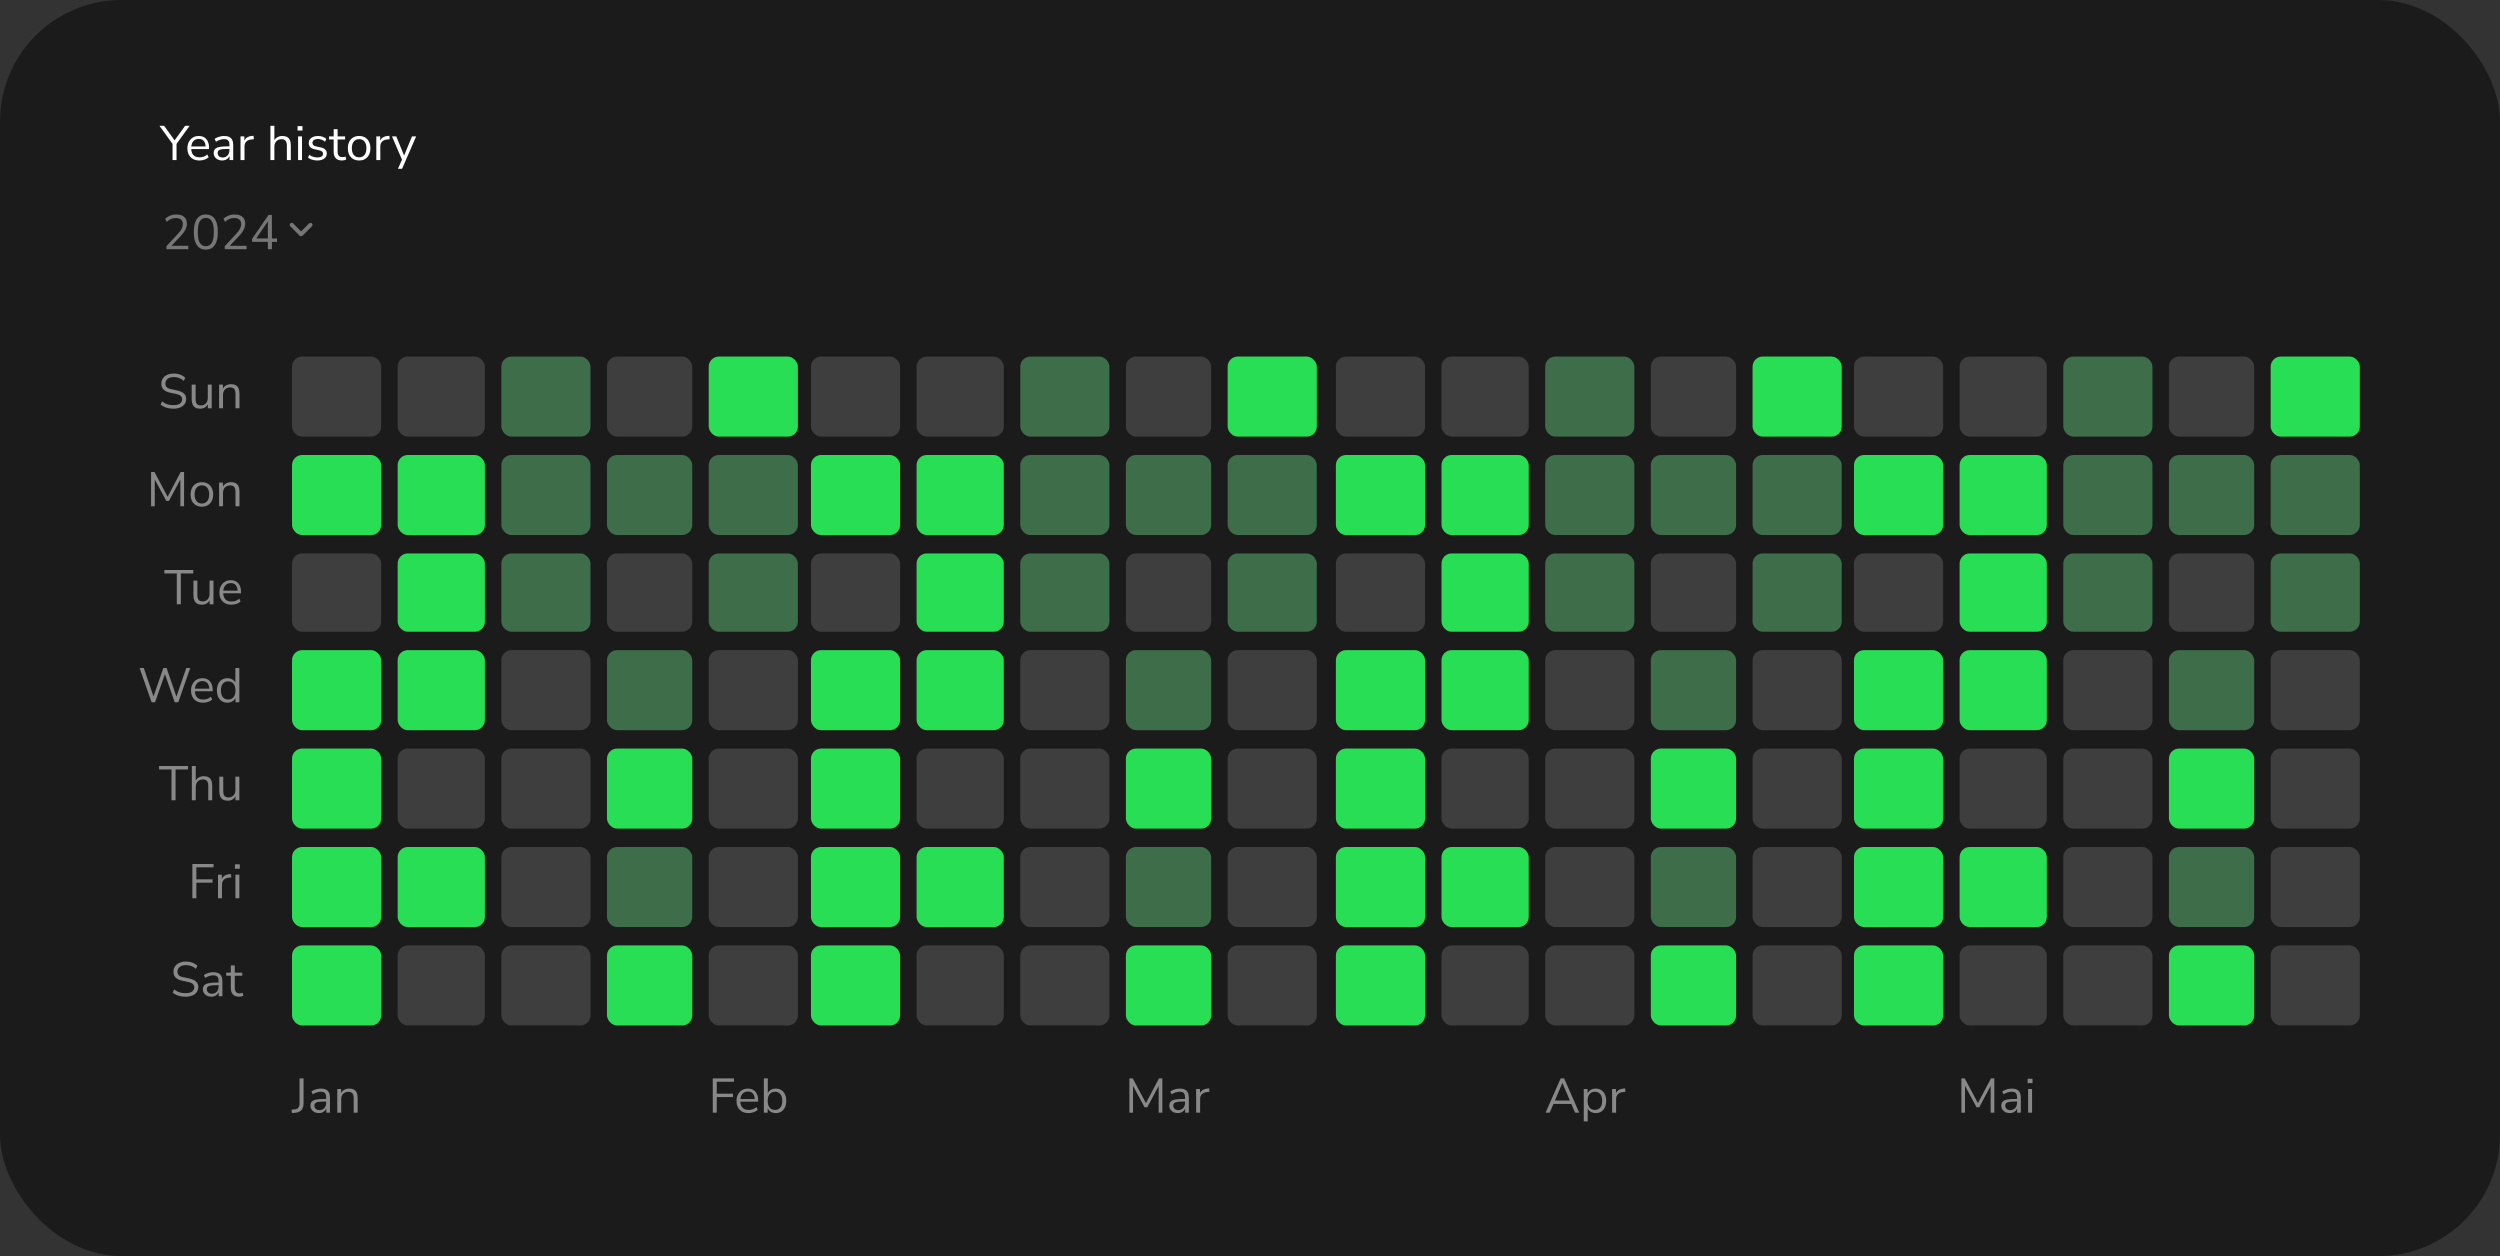 <svg width="1234" height="620" viewBox="0 0 1234 620" fill="none" xmlns="http://www.w3.org/2000/svg">
  <rect x="0" y="0" width="1234" height="620" fill="#333333" stroke="none"/>
  <rect width="1234" height="620" rx="60" fill="#1B1B1B" />
  <g opacity="0.4">
    <path
      d="M82.16 123V121.512L87.944 115.272C88.488 114.68 88.928 114.128 89.264 113.616C89.6 113.088 89.848 112.576 90.008 112.08C90.168 111.584 90.248 111.08 90.248 110.568C90.248 109.608 89.952 108.88 89.36 108.384C88.784 107.872 87.936 107.616 86.816 107.616C85.952 107.616 85.144 107.776 84.392 108.096C83.656 108.4 82.952 108.88 82.28 109.536L81.536 108C82.16 107.36 82.952 106.848 83.912 106.464C84.888 106.064 85.912 105.864 86.984 105.864C88.12 105.864 89.08 106.04 89.864 106.392C90.648 106.744 91.24 107.264 91.64 107.952C92.04 108.624 92.24 109.448 92.24 110.424C92.24 110.936 92.176 111.44 92.048 111.936C91.936 112.416 91.752 112.904 91.496 113.4C91.256 113.88 90.944 114.376 90.56 114.888C90.192 115.4 89.744 115.928 89.216 116.472L84.128 121.872V121.32H92.936V123H82.16ZM101.591 123.216C100.311 123.216 99.223 122.888 98.327 122.232C97.447 121.56 96.783 120.576 96.335 119.28C95.887 117.984 95.663 116.4 95.663 114.528C95.663 112.64 95.887 111.056 96.335 109.776C96.783 108.48 97.447 107.504 98.327 106.848C99.223 106.192 100.311 105.864 101.591 105.864C102.887 105.864 103.975 106.192 104.855 106.848C105.735 107.504 106.399 108.472 106.847 109.752C107.295 111.032 107.519 112.616 107.519 114.504C107.519 116.392 107.295 117.984 106.847 119.28C106.399 120.576 105.735 121.56 104.855 122.232C103.975 122.888 102.887 123.216 101.591 123.216ZM101.591 121.512C102.935 121.512 103.927 120.944 104.567 119.808C105.223 118.672 105.551 116.904 105.551 114.504C105.551 112.104 105.231 110.352 104.591 109.248C103.951 108.128 102.951 107.568 101.591 107.568C100.263 107.568 99.271 108.128 98.615 109.248C97.959 110.368 97.631 112.12 97.631 114.504C97.631 116.904 97.951 118.672 98.591 119.808C99.247 120.944 100.247 121.512 101.591 121.512ZM110.941 123V121.512L116.725 115.272C117.269 114.68 117.709 114.128 118.045 113.616C118.381 113.088 118.629 112.576 118.789 112.08C118.949 111.584 119.029 111.08 119.029 110.568C119.029 109.608 118.733 108.88 118.141 108.384C117.565 107.872 116.717 107.616 115.597 107.616C114.733 107.616 113.925 107.776 113.173 108.096C112.437 108.4 111.733 108.88 111.061 109.536L110.317 108C110.941 107.36 111.733 106.848 112.693 106.464C113.669 106.064 114.693 105.864 115.765 105.864C116.901 105.864 117.861 106.04 118.645 106.392C119.429 106.744 120.021 107.264 120.421 107.952C120.821 108.624 121.021 109.448 121.021 110.424C121.021 110.936 120.957 111.44 120.829 111.936C120.717 112.416 120.533 112.904 120.277 113.4C120.037 113.88 119.725 114.376 119.341 114.888C118.973 115.4 118.525 115.928 117.997 116.472L112.909 121.872V121.32H121.717V123H110.941ZM132.22 123V119.376H124.42V117.888L132.556 106.08H134.212V117.696H136.732V119.376H134.212V123H132.22ZM132.22 117.696V108.456H132.796L126.1 118.224V117.696H132.22Z"
      fill="white" />
    <path d="M153.25 111L148.625 115.625L144 111" stroke="white" stroke-width="2"
      stroke-linecap="round" stroke-linejoin="round" />
  </g>
  <path
    d="M85.168 79V70.24L85.6 71.608L78.688 62.08H80.992L86.44 69.616H85.936L91.384 62.08H93.616L86.728 71.608L87.136 70.24V79H85.168ZM98.478 79.216C97.246 79.216 96.182 78.976 95.286 78.496C94.406 78 93.718 77.304 93.222 76.408C92.742 75.512 92.502 74.44 92.502 73.192C92.502 71.976 92.742 70.92 93.222 70.024C93.702 69.112 94.358 68.4 95.19 67.888C96.038 67.376 97.014 67.12 98.118 67.12C99.174 67.12 100.078 67.352 100.83 67.816C101.582 68.28 102.158 68.936 102.558 69.784C102.974 70.632 103.182 71.648 103.182 72.832V73.576H93.99V72.304H101.886L101.502 72.616C101.502 71.336 101.214 70.344 100.638 69.64C100.078 68.92 99.254 68.56 98.166 68.56C97.35 68.56 96.654 68.752 96.078 69.136C95.518 69.504 95.094 70.024 94.806 70.696C94.518 71.352 94.374 72.12 94.374 73V73.144C94.374 74.12 94.526 74.944 94.83 75.616C95.15 76.288 95.622 76.8 96.246 77.152C96.87 77.488 97.614 77.656 98.478 77.656C99.166 77.656 99.83 77.552 100.47 77.344C101.126 77.12 101.742 76.76 102.318 76.264L102.99 77.632C102.462 78.112 101.79 78.496 100.974 78.784C100.158 79.072 99.326 79.216 98.478 79.216ZM109.668 79.216C108.868 79.216 108.148 79.064 107.508 78.76C106.884 78.44 106.388 78.008 106.02 77.464C105.652 76.92 105.468 76.312 105.468 75.64C105.468 74.776 105.684 74.096 106.116 73.6C106.564 73.104 107.292 72.752 108.3 72.544C109.324 72.336 110.716 72.232 112.476 72.232H113.556V73.504H112.5C111.524 73.504 110.708 73.536 110.052 73.6C109.396 73.664 108.876 73.776 108.492 73.936C108.108 74.096 107.836 74.304 107.676 74.56C107.516 74.816 107.436 75.136 107.436 75.52C107.436 76.176 107.66 76.712 108.108 77.128C108.572 77.544 109.196 77.752 109.98 77.752C110.62 77.752 111.18 77.6 111.66 77.296C112.156 76.992 112.54 76.576 112.812 76.048C113.1 75.52 113.244 74.912 113.244 74.224V71.488C113.244 70.496 113.044 69.784 112.644 69.352C112.244 68.904 111.588 68.68 110.676 68.68C109.972 68.68 109.292 68.784 108.636 68.992C107.98 69.184 107.308 69.504 106.62 69.952L105.948 68.536C106.364 68.248 106.836 68 107.364 67.792C107.892 67.568 108.444 67.4 109.02 67.288C109.596 67.176 110.148 67.12 110.676 67.12C111.684 67.12 112.516 67.288 113.172 67.624C113.828 67.944 114.316 68.44 114.636 69.112C114.956 69.768 115.116 70.616 115.116 71.656V79H113.292V76.288H113.508C113.38 76.896 113.132 77.416 112.764 77.848C112.412 78.28 111.972 78.616 111.444 78.856C110.916 79.096 110.324 79.216 109.668 79.216ZM118.722 79V67.336H120.618V70.096H120.378C120.65 69.152 121.122 68.44 121.794 67.96C122.466 67.464 123.354 67.176 124.458 67.096L125.154 67.024L125.298 68.704L124.074 68.848C122.986 68.944 122.146 69.296 121.554 69.904C120.978 70.496 120.69 71.312 120.69 72.352V79H118.722ZM133.488 79V62.08H135.432V69.928H135.12C135.456 69 136 68.304 136.752 67.84C137.52 67.36 138.4 67.12 139.392 67.12C140.32 67.12 141.088 67.288 141.696 67.624C142.32 67.96 142.784 68.472 143.088 69.16C143.392 69.832 143.544 70.688 143.544 71.728V79H141.6V71.848C141.6 71.128 141.504 70.536 141.312 70.072C141.136 69.608 140.848 69.264 140.448 69.04C140.064 68.816 139.56 68.704 138.936 68.704C138.232 68.704 137.616 68.856 137.088 69.16C136.56 69.464 136.152 69.888 135.864 70.432C135.576 70.976 135.432 71.616 135.432 72.352V79H133.488ZM146.889 64.432V62.248H149.289V64.432H146.889ZM147.129 79V67.336H149.073V79H147.129ZM156.643 79.216C156.035 79.216 155.443 79.152 154.867 79.024C154.307 78.912 153.779 78.752 153.283 78.544C152.803 78.32 152.387 78.056 152.035 77.752L152.659 76.384C153.043 76.688 153.459 76.944 153.907 77.152C154.355 77.344 154.811 77.488 155.275 77.584C155.739 77.68 156.211 77.728 156.691 77.728C157.603 77.728 158.291 77.56 158.755 77.224C159.219 76.888 159.451 76.432 159.451 75.856C159.451 75.408 159.299 75.056 158.995 74.8C158.691 74.528 158.211 74.32 157.555 74.176L155.371 73.696C154.363 73.488 153.611 73.128 153.115 72.616C152.635 72.104 152.395 71.44 152.395 70.624C152.395 69.904 152.579 69.288 152.947 68.776C153.331 68.248 153.867 67.84 154.555 67.552C155.243 67.264 156.043 67.12 156.955 67.12C157.499 67.12 158.019 67.176 158.515 67.288C159.011 67.4 159.475 67.568 159.907 67.792C160.355 68 160.739 68.264 161.059 68.584L160.411 69.952C160.107 69.664 159.763 69.424 159.379 69.232C158.995 69.024 158.595 68.872 158.179 68.776C157.779 68.664 157.371 68.608 156.955 68.608C156.059 68.608 155.379 68.784 154.915 69.136C154.451 69.488 154.219 69.952 154.219 70.528C154.219 70.976 154.363 71.344 154.651 71.632C154.939 71.92 155.387 72.128 155.995 72.256L158.179 72.712C159.219 72.936 159.995 73.296 160.507 73.792C161.035 74.272 161.299 74.928 161.299 75.76C161.299 76.464 161.107 77.08 160.723 77.608C160.339 78.12 159.795 78.52 159.091 78.808C158.403 79.08 157.587 79.216 156.643 79.216ZM168.824 79.216C167.448 79.216 166.416 78.848 165.728 78.112C165.04 77.376 164.696 76.328 164.696 74.968V68.848H162.416V67.336H164.696V63.76H166.64V67.336H170.336V68.848H166.64V74.776C166.64 75.688 166.832 76.384 167.216 76.864C167.6 77.328 168.224 77.56 169.088 77.56C169.344 77.56 169.6 77.528 169.856 77.464C170.112 77.4 170.344 77.336 170.552 77.272L170.888 78.76C170.68 78.872 170.376 78.976 169.976 79.072C169.576 79.168 169.192 79.216 168.824 79.216ZM177.266 79.216C176.13 79.216 175.146 78.968 174.314 78.472C173.482 77.976 172.834 77.28 172.37 76.384C171.922 75.472 171.698 74.4 171.698 73.168C171.698 71.936 171.922 70.872 172.37 69.976C172.834 69.064 173.482 68.36 174.314 67.864C175.146 67.368 176.13 67.12 177.266 67.12C178.402 67.12 179.386 67.368 180.218 67.864C181.05 68.36 181.69 69.064 182.138 69.976C182.602 70.872 182.834 71.936 182.834 73.168C182.834 74.4 182.602 75.472 182.138 76.384C181.69 77.28 181.05 77.976 180.218 78.472C179.386 78.968 178.402 79.216 177.266 79.216ZM177.266 77.656C178.37 77.656 179.242 77.272 179.882 76.504C180.538 75.72 180.866 74.6 180.866 73.144C180.866 71.704 180.538 70.6 179.882 69.832C179.242 69.064 178.37 68.68 177.266 68.68C176.178 68.68 175.306 69.064 174.65 69.832C173.994 70.6 173.666 71.704 173.666 73.144C173.666 74.6 173.994 75.72 174.65 76.504C175.306 77.272 176.178 77.656 177.266 77.656ZM185.754 79V67.336H187.65V70.096H187.41C187.682 69.152 188.154 68.44 188.826 67.96C189.498 67.464 190.386 67.176 191.49 67.096L192.186 67.024L192.33 68.704L191.106 68.848C190.018 68.944 189.178 69.296 188.586 69.904C188.01 70.496 187.722 71.312 187.722 72.352V79H185.754ZM196.426 83.32L198.61 78.4V79.24L193.498 67.336H195.61L199.786 77.56H199.138L203.362 67.336H205.402L198.466 83.32H196.426Z"
    fill="white" />
  <path
    d="M85.658 201.728C84.778 201.728 83.946 201.648 83.162 201.488C82.394 201.328 81.682 201.104 81.026 200.816C80.386 200.512 79.802 200.144 79.274 199.712L79.97 198.128C80.514 198.528 81.066 198.872 81.626 199.16C82.202 199.432 82.818 199.64 83.474 199.784C84.146 199.912 84.874 199.976 85.658 199.976C87.098 199.976 88.162 199.712 88.85 199.184C89.554 198.64 89.906 197.928 89.906 197.048C89.906 196.584 89.794 196.184 89.57 195.848C89.362 195.512 89.01 195.224 88.514 194.984C88.034 194.744 87.402 194.544 86.618 194.384L84.122 193.88C82.618 193.56 81.49 193.04 80.738 192.32C80.002 191.584 79.634 190.608 79.634 189.392C79.634 188.384 79.89 187.504 80.402 186.752C80.93 186 81.658 185.416 82.586 185C83.53 184.584 84.602 184.376 85.802 184.376C86.57 184.376 87.298 184.456 87.986 184.616C88.674 184.776 89.306 185.016 89.882 185.336C90.474 185.64 90.994 186.016 91.442 186.464L90.746 188C90.026 187.344 89.266 186.872 88.466 186.584C87.666 186.28 86.77 186.128 85.778 186.128C84.93 186.128 84.194 186.256 83.57 186.512C82.962 186.768 82.482 187.144 82.13 187.64C81.794 188.12 81.626 188.68 81.626 189.32C81.626 190.088 81.858 190.696 82.322 191.144C82.802 191.592 83.578 191.92 84.65 192.128L87.146 192.656C88.762 192.992 89.954 193.504 90.722 194.192C91.506 194.864 91.898 195.784 91.898 196.952C91.898 197.88 91.642 198.712 91.13 199.448C90.634 200.168 89.914 200.728 88.97 201.128C88.042 201.528 86.938 201.728 85.658 201.728ZM98.815 201.728C97.871 201.728 97.087 201.56 96.463 201.224C95.855 200.872 95.391 200.352 95.071 199.664C94.767 198.976 94.615 198.12 94.615 197.096V189.848H96.559V197.072C96.559 197.76 96.647 198.336 96.823 198.8C97.015 199.248 97.311 199.584 97.711 199.808C98.111 200.016 98.607 200.12 99.199 200.12C99.871 200.12 100.455 199.968 100.951 199.664C101.447 199.36 101.839 198.936 102.127 198.392C102.415 197.848 102.559 197.208 102.559 196.472V189.848H104.503V201.512H102.607V198.824H102.919C102.599 199.768 102.071 200.488 101.335 200.984C100.615 201.48 99.775 201.728 98.815 201.728ZM108.14 201.512V189.848H110.036V192.44H109.772C110.108 191.512 110.652 190.816 111.404 190.352C112.172 189.872 113.052 189.632 114.044 189.632C114.972 189.632 115.74 189.8 116.348 190.136C116.972 190.456 117.436 190.96 117.74 191.648C118.044 192.336 118.196 193.2 118.196 194.24V201.512H116.252V194.36C116.252 193.64 116.156 193.048 115.964 192.584C115.788 192.12 115.5 191.776 115.1 191.552C114.716 191.328 114.212 191.216 113.588 191.216C112.884 191.216 112.268 191.368 111.74 191.672C111.212 191.976 110.804 192.4 110.516 192.944C110.228 193.488 110.084 194.128 110.084 194.864V201.512H108.14Z"
    fill="#888888" />
  <path
    d="M74.585 249.887V232.967H76.241L83.105 245.855H82.385L89.201 232.967H90.857V249.887H89.033V235.607H89.609L83.393 247.271H82.097L75.809 235.583H76.385V249.887H74.585ZM99.653 250.103C98.516 250.103 97.532 249.855 96.701 249.359C95.868 248.863 95.221 248.167 94.757 247.271C94.308 246.359 94.085 245.287 94.085 244.055C94.085 242.823 94.308 241.759 94.757 240.863C95.221 239.951 95.868 239.247 96.701 238.751C97.532 238.255 98.516 238.007 99.653 238.007C100.788 238.007 101.772 238.255 102.604 238.751C103.436 239.247 104.076 239.951 104.524 240.863C104.988 241.759 105.22 242.823 105.22 244.055C105.22 245.287 104.988 246.359 104.524 247.271C104.076 248.167 103.436 248.863 102.604 249.359C101.772 249.855 100.788 250.103 99.653 250.103ZM99.653 248.543C100.756 248.543 101.628 248.159 102.268 247.391C102.924 246.607 103.252 245.487 103.252 244.031C103.252 242.591 102.924 241.487 102.268 240.719C101.628 239.951 100.756 239.567 99.653 239.567C98.564 239.567 97.692 239.951 97.037 240.719C96.38 241.487 96.052 242.591 96.052 244.031C96.052 245.487 96.38 246.607 97.037 247.391C97.692 248.159 98.564 248.543 99.653 248.543ZM108.14 249.887V238.223H110.036V240.815H109.772C110.108 239.887 110.652 239.191 111.404 238.727C112.172 238.247 113.052 238.007 114.044 238.007C114.972 238.007 115.74 238.175 116.348 238.511C116.972 238.831 117.436 239.335 117.74 240.023C118.044 240.711 118.196 241.575 118.196 242.615V249.887H116.252V242.735C116.252 242.015 116.156 241.423 115.964 240.959C115.788 240.495 115.5 240.151 115.1 239.927C114.716 239.703 114.212 239.591 113.588 239.591C112.884 239.591 112.268 239.743 111.74 240.047C111.212 240.351 110.804 240.775 110.516 241.319C110.228 241.863 110.084 242.503 110.084 243.239V249.887H108.14Z"
    fill="#888888" />
  <path
    d="M87.267 298.262V283.046H81.123V281.342H95.403V283.046H89.259V298.262H87.267ZM99.683 298.478C98.739 298.478 97.954 298.31 97.331 297.974C96.722 297.622 96.258 297.102 95.939 296.414C95.635 295.726 95.483 294.87 95.483 293.846V286.598H97.427V293.822C97.427 294.51 97.514 295.086 97.691 295.55C97.882 295.998 98.178 296.334 98.579 296.558C98.978 296.766 99.475 296.87 100.066 296.87C100.738 296.87 101.322 296.718 101.818 296.414C102.314 296.11 102.706 295.686 102.994 295.142C103.282 294.598 103.426 293.958 103.426 293.222V286.598H105.37V298.262H103.474V295.574H103.786C103.466 296.518 102.938 297.238 102.202 297.734C101.482 298.23 100.642 298.478 99.683 298.478ZM114.264 298.478C113.032 298.478 111.968 298.238 111.072 297.758C110.192 297.262 109.504 296.566 109.008 295.67C108.528 294.774 108.288 293.702 108.288 292.454C108.288 291.238 108.528 290.182 109.008 289.286C109.488 288.374 110.144 287.662 110.976 287.15C111.824 286.638 112.8 286.382 113.904 286.382C114.96 286.382 115.864 286.614 116.616 287.078C117.368 287.542 117.944 288.198 118.344 289.046C118.76 289.894 118.968 290.91 118.968 292.094V292.838H109.776V291.566H117.672L117.288 291.878C117.288 290.598 117 289.606 116.424 288.902C115.864 288.182 115.04 287.822 113.952 287.822C113.136 287.822 112.44 288.014 111.864 288.398C111.304 288.766 110.88 289.286 110.592 289.958C110.304 290.614 110.16 291.382 110.16 292.262V292.406C110.16 293.382 110.312 294.206 110.616 294.878C110.936 295.55 111.408 296.062 112.032 296.414C112.656 296.75 113.4 296.918 114.264 296.918C114.952 296.918 115.616 296.814 116.256 296.606C116.912 296.382 117.528 296.022 118.104 295.526L118.776 296.894C118.248 297.374 117.576 297.758 116.76 298.046C115.944 298.334 115.112 298.478 114.264 298.478Z"
    fill="#888888" />
  <path
    d="M74.832 346.637L68.904 329.717H70.968L76.176 344.957H75.336L80.64 329.717H82.224L87.456 344.957H86.712L91.944 329.717H93.912L87.984 346.637H86.232L81.144 331.997H81.672L76.536 346.637H74.832ZM100.271 346.853C99.039 346.853 97.975 346.613 97.079 346.133C96.199 345.637 95.511 344.941 95.015 344.045C94.535 343.149 94.295 342.077 94.295 340.829C94.295 339.613 94.535 338.557 95.015 337.661C95.495 336.749 96.151 336.037 96.983 335.525C97.831 335.013 98.807 334.757 99.911 334.757C100.967 334.757 101.871 334.989 102.623 335.453C103.375 335.917 103.951 336.573 104.351 337.421C104.767 338.269 104.975 339.285 104.975 340.469V341.213H95.783V339.941H103.679L103.295 340.253C103.295 338.973 103.007 337.981 102.431 337.277C101.871 336.557 101.047 336.197 99.959 336.197C99.143 336.197 98.447 336.389 97.871 336.773C97.311 337.141 96.887 337.661 96.599 338.333C96.311 338.989 96.167 339.757 96.167 340.637V340.781C96.167 341.757 96.319 342.581 96.623 343.253C96.943 343.925 97.415 344.437 98.039 344.789C98.663 345.125 99.407 345.293 100.271 345.293C100.959 345.293 101.623 345.189 102.263 344.981C102.919 344.757 103.535 344.397 104.111 343.901L104.783 345.269C104.255 345.749 103.583 346.133 102.767 346.421C101.951 346.709 101.119 346.853 100.271 346.853ZM112.229 346.853C111.189 346.853 110.277 346.605 109.493 346.109C108.725 345.613 108.125 344.917 107.693 344.021C107.277 343.109 107.069 342.037 107.069 340.805C107.069 339.557 107.277 338.485 107.693 337.589C108.125 336.677 108.725 335.981 109.493 335.501C110.277 335.005 111.189 334.757 112.229 334.757C113.285 334.757 114.189 335.021 114.941 335.549C115.693 336.077 116.197 336.789 116.453 337.685H116.189V329.717H118.133V346.637H116.237V343.853H116.477C116.221 344.765 115.709 345.493 114.941 346.037C114.189 346.581 113.285 346.853 112.229 346.853ZM112.637 345.293C113.741 345.293 114.613 344.909 115.253 344.141C115.909 343.357 116.237 342.245 116.237 340.805C116.237 339.349 115.909 338.237 115.253 337.469C114.613 336.701 113.741 336.317 112.637 336.317C111.549 336.317 110.677 336.701 110.021 337.469C109.365 338.237 109.037 339.349 109.037 340.805C109.037 342.245 109.365 343.357 110.021 344.141C110.677 344.909 111.549 345.293 112.637 345.293Z"
    fill="#888888" />
  <path
    d="M84.666 395.012V379.796H78.522V378.092H92.802V379.796H86.658V395.012H84.666ZM94.687 395.012V378.092H96.631V385.94H96.319C96.655 385.012 97.199 384.316 97.951 383.852C98.719 383.372 99.599 383.132 100.591 383.132C101.519 383.132 102.287 383.3 102.895 383.636C103.519 383.972 103.983 384.484 104.287 385.172C104.591 385.844 104.743 386.7 104.743 387.74V395.012H102.799V387.86C102.799 387.14 102.703 386.548 102.511 386.084C102.335 385.62 102.047 385.276 101.647 385.052C101.263 384.828 100.759 384.716 100.135 384.716C99.431 384.716 98.815 384.868 98.287 385.172C97.759 385.476 97.351 385.9 97.063 386.444C96.775 386.988 96.631 387.628 96.631 388.364V395.012H94.687ZM112.456 395.228C111.512 395.228 110.728 395.06 110.104 394.724C109.496 394.372 109.032 393.852 108.712 393.164C108.408 392.476 108.256 391.62 108.256 390.596V383.348H110.2V390.572C110.2 391.26 110.288 391.836 110.464 392.3C110.656 392.748 110.952 393.084 111.352 393.308C111.752 393.516 112.248 393.62 112.84 393.62C113.512 393.62 114.096 393.468 114.592 393.164C115.088 392.86 115.48 392.436 115.768 391.892C116.056 391.348 116.2 390.708 116.2 389.972V383.348H118.144V395.012H116.248V392.324H116.56C116.24 393.268 115.712 393.988 114.976 394.484C114.256 394.98 113.416 395.228 112.456 395.228Z"
    fill="#888888" />
  <path
    d="M94.951 443.387V426.467H105.415V428.123H96.919V434.027H104.935V435.683H96.919V443.387H94.951ZM107.601 443.387V431.723H109.497V434.483H109.257C109.529 433.539 110.001 432.827 110.673 432.347C111.345 431.851 112.233 431.563 113.337 431.483L114.033 431.411L114.177 433.091L112.953 433.235C111.865 433.331 111.025 433.683 110.433 434.291C109.857 434.883 109.569 435.699 109.569 436.739V443.387H107.601ZM115.963 428.819V426.635H118.363V428.819H115.963ZM116.203 443.387V431.723H118.147V443.387H116.203Z"
    fill="#888888" />
  <path
    d="M91.634 491.978C90.754 491.978 89.922 491.898 89.138 491.738C88.37 491.578 87.658 491.354 87.002 491.066C86.362 490.762 85.778 490.394 85.25 489.962L85.946 488.378C86.49 488.778 87.042 489.122 87.602 489.41C88.178 489.682 88.794 489.89 89.45 490.034C90.122 490.162 90.85 490.226 91.634 490.226C93.074 490.226 94.138 489.962 94.826 489.434C95.53 488.89 95.882 488.178 95.882 487.298C95.882 486.834 95.77 486.434 95.546 486.098C95.338 485.762 94.986 485.474 94.49 485.234C94.01 484.994 93.378 484.794 92.594 484.634L90.098 484.13C88.594 483.81 87.466 483.29 86.714 482.57C85.978 481.834 85.61 480.858 85.61 479.642C85.61 478.634 85.866 477.754 86.378 477.002C86.906 476.25 87.634 475.666 88.562 475.25C89.506 474.834 90.578 474.626 91.778 474.626C92.546 474.626 93.274 474.706 93.962 474.866C94.65 475.026 95.282 475.266 95.858 475.586C96.45 475.89 96.97 476.266 97.418 476.714L96.722 478.25C96.002 477.594 95.242 477.122 94.442 476.834C93.642 476.53 92.746 476.378 91.754 476.378C90.906 476.378 90.17 476.506 89.546 476.762C88.938 477.018 88.458 477.394 88.106 477.89C87.77 478.37 87.602 478.93 87.602 479.57C87.602 480.338 87.834 480.946 88.298 481.394C88.778 481.842 89.554 482.17 90.626 482.378L93.122 482.906C94.738 483.242 95.93 483.754 96.698 484.442C97.482 485.114 97.874 486.034 97.874 487.202C97.874 488.13 97.618 488.962 97.106 489.698C96.61 490.418 95.89 490.978 94.946 491.378C94.018 491.778 92.914 491.978 91.634 491.978ZM104.336 491.978C103.536 491.978 102.816 491.826 102.176 491.522C101.552 491.202 101.056 490.77 100.688 490.226C100.32 489.682 100.136 489.074 100.136 488.402C100.136 487.538 100.352 486.858 100.784 486.362C101.232 485.866 101.96 485.514 102.968 485.306C103.992 485.098 105.384 484.994 107.144 484.994H108.224V486.266H107.168C106.192 486.266 105.376 486.298 104.72 486.362C104.064 486.426 103.544 486.538 103.16 486.698C102.776 486.858 102.504 487.066 102.344 487.322C102.184 487.578 102.104 487.898 102.104 488.282C102.104 488.938 102.328 489.474 102.776 489.89C103.24 490.306 103.864 490.514 104.648 490.514C105.288 490.514 105.848 490.362 106.328 490.058C106.824 489.754 107.208 489.338 107.48 488.81C107.768 488.282 107.912 487.674 107.912 486.986V484.25C107.912 483.258 107.712 482.546 107.312 482.114C106.912 481.666 106.256 481.442 105.344 481.442C104.64 481.442 103.96 481.546 103.304 481.754C102.648 481.946 101.976 482.266 101.288 482.714L100.616 481.298C101.032 481.01 101.504 480.762 102.032 480.554C102.56 480.33 103.112 480.162 103.688 480.05C104.264 479.938 104.816 479.882 105.344 479.882C106.352 479.882 107.184 480.05 107.84 480.386C108.496 480.706 108.984 481.202 109.304 481.874C109.624 482.53 109.784 483.378 109.784 484.418V491.762H107.96V489.05H108.176C108.048 489.658 107.8 490.178 107.432 490.61C107.08 491.042 106.64 491.378 106.112 491.618C105.584 491.858 104.992 491.978 104.336 491.978ZM118.07 491.978C116.694 491.978 115.662 491.61 114.974 490.874C114.286 490.138 113.942 489.09 113.942 487.73V481.61H111.662V480.098H113.942V476.522H115.886V480.098H119.582V481.61H115.886V487.538C115.886 488.45 116.078 489.146 116.462 489.626C116.846 490.09 117.47 490.322 118.334 490.322C118.59 490.322 118.846 490.29 119.102 490.226C119.358 490.162 119.59 490.098 119.798 490.034L120.134 491.522C119.926 491.634 119.622 491.738 119.222 491.834C118.822 491.93 118.438 491.978 118.07 491.978Z"
    fill="#888888" />
  <path
    d="M144.049 549.375L143.905 547.719L145.345 547.623C145.905 547.575 146.369 547.439 146.737 547.215C147.105 546.975 147.385 546.639 147.577 546.207C147.769 545.775 147.865 545.271 147.865 544.695V532.287H149.833V544.719C149.833 545.631 149.673 546.423 149.353 547.095C149.033 547.751 148.561 548.263 147.937 548.631C147.313 548.999 146.537 549.215 145.609 549.279L144.049 549.375ZM157.422 549.423C156.622 549.423 155.902 549.271 155.262 548.967C154.638 548.647 154.142 548.215 153.774 547.671C153.406 547.127 153.222 546.519 153.222 545.847C153.222 544.983 153.438 544.303 153.87 543.807C154.318 543.311 155.046 542.959 156.054 542.751C157.078 542.543 158.47 542.439 160.23 542.439H161.31V543.711H160.254C159.278 543.711 158.462 543.743 157.806 543.807C157.15 543.871 156.63 543.983 156.246 544.143C155.862 544.303 155.59 544.511 155.43 544.767C155.27 545.023 155.19 545.343 155.19 545.727C155.19 546.383 155.414 546.919 155.862 547.335C156.326 547.751 156.95 547.959 157.734 547.959C158.374 547.959 158.934 547.807 159.414 547.503C159.91 547.199 160.294 546.783 160.566 546.255C160.854 545.727 160.998 545.119 160.998 544.431V541.695C160.998 540.703 160.798 539.991 160.398 539.559C159.998 539.111 159.342 538.887 158.43 538.887C157.726 538.887 157.046 538.991 156.39 539.199C155.734 539.391 155.062 539.711 154.374 540.159L153.702 538.743C154.118 538.455 154.59 538.207 155.118 537.999C155.646 537.775 156.198 537.607 156.774 537.495C157.35 537.383 157.902 537.327 158.43 537.327C159.438 537.327 160.27 537.495 160.926 537.831C161.582 538.151 162.07 538.647 162.39 539.319C162.71 539.975 162.87 540.823 162.87 541.863V549.207H161.046V546.495H161.262C161.134 547.103 160.886 547.623 160.518 548.055C160.166 548.487 159.726 548.823 159.198 549.063C158.67 549.303 158.078 549.423 157.422 549.423ZM166.476 549.207V537.543H168.372V540.135H168.108C168.444 539.207 168.988 538.511 169.74 538.047C170.508 537.567 171.388 537.327 172.38 537.327C173.308 537.327 174.076 537.495 174.684 537.831C175.308 538.151 175.772 538.655 176.076 539.343C176.38 540.031 176.532 540.895 176.532 541.935V549.207H174.588V542.055C174.588 541.335 174.492 540.743 174.3 540.279C174.124 539.815 173.836 539.471 173.436 539.247C173.052 539.023 172.548 538.911 171.924 538.911C171.22 538.911 170.604 539.063 170.076 539.367C169.548 539.671 169.14 540.095 168.852 540.639C168.564 541.183 168.42 541.823 168.42 542.559V549.207H166.476Z"
    fill="#888888" />
  <path
    d="M351.826 549.207V532.287H362.29V533.943H353.794V539.847H361.81V541.503H353.794V549.207H351.826ZM369.521 549.423C368.289 549.423 367.225 549.183 366.329 548.703C365.449 548.207 364.761 547.511 364.265 546.615C363.785 545.719 363.545 544.647 363.545 543.399C363.545 542.183 363.785 541.127 364.265 540.231C364.745 539.319 365.401 538.607 366.233 538.095C367.081 537.583 368.057 537.327 369.161 537.327C370.217 537.327 371.121 537.559 371.873 538.023C372.625 538.487 373.201 539.143 373.601 539.991C374.017 540.839 374.225 541.855 374.225 543.039V543.783H365.033V542.511H372.929L372.545 542.823C372.545 541.543 372.257 540.551 371.681 539.847C371.121 539.127 370.297 538.767 369.209 538.767C368.393 538.767 367.697 538.959 367.121 539.343C366.561 539.711 366.137 540.231 365.849 540.903C365.561 541.559 365.417 542.327 365.417 543.207V543.351C365.417 544.327 365.569 545.151 365.873 545.823C366.193 546.495 366.665 547.007 367.289 547.359C367.913 547.695 368.657 547.863 369.521 547.863C370.209 547.863 370.873 547.759 371.513 547.551C372.169 547.327 372.785 546.967 373.361 546.471L374.033 547.839C373.505 548.319 372.833 548.703 372.017 548.991C371.201 549.279 370.369 549.423 369.521 549.423ZM382.943 549.423C381.887 549.423 380.975 549.151 380.207 548.607C379.455 548.063 378.951 547.335 378.695 546.423H378.935V549.207H377.039V532.287H378.983V540.255H378.695C378.967 539.359 379.479 538.647 380.231 538.119C380.983 537.591 381.887 537.327 382.943 537.327C383.999 537.327 384.911 537.575 385.679 538.071C386.447 538.551 387.039 539.247 387.455 540.159C387.887 541.055 388.103 542.127 388.103 543.375C388.103 544.607 387.887 545.679 387.455 546.591C387.039 547.487 386.439 548.183 385.655 548.679C384.887 549.175 383.983 549.423 382.943 549.423ZM382.535 547.863C383.639 547.863 384.511 547.479 385.151 546.711C385.807 545.927 386.135 544.815 386.135 543.375C386.135 541.919 385.807 540.807 385.151 540.039C384.511 539.271 383.639 538.887 382.535 538.887C381.447 538.887 380.575 539.271 379.919 540.039C379.263 540.807 378.935 541.919 378.935 543.375C378.935 544.815 379.263 545.927 379.919 546.711C380.575 547.479 381.447 547.863 382.535 547.863Z"
    fill="#888888" />
  <path
    d="M557.468 549.207V532.287H559.124L565.988 545.175H565.268L572.084 532.287H573.74V549.207H571.916V534.927H572.492L566.276 546.591H564.98L558.692 534.903H559.268V549.207H557.468ZM581.359 549.423C580.559 549.423 579.839 549.271 579.199 548.967C578.575 548.647 578.079 548.215 577.711 547.671C577.343 547.127 577.159 546.519 577.159 545.847C577.159 544.983 577.375 544.303 577.807 543.807C578.255 543.311 578.983 542.959 579.991 542.751C581.015 542.543 582.407 542.439 584.167 542.439H585.247V543.711H584.191C583.215 543.711 582.399 543.743 581.743 543.807C581.087 543.871 580.567 543.983 580.183 544.143C579.799 544.303 579.527 544.511 579.367 544.767C579.207 545.023 579.127 545.343 579.127 545.727C579.127 546.383 579.351 546.919 579.799 547.335C580.263 547.751 580.887 547.959 581.671 547.959C582.311 547.959 582.871 547.807 583.351 547.503C583.847 547.199 584.231 546.783 584.503 546.255C584.791 545.727 584.935 545.119 584.935 544.431V541.695C584.935 540.703 584.735 539.991 584.335 539.559C583.935 539.111 583.279 538.887 582.367 538.887C581.663 538.887 580.983 538.991 580.327 539.199C579.671 539.391 578.999 539.711 578.311 540.159L577.639 538.743C578.055 538.455 578.527 538.207 579.055 537.999C579.583 537.775 580.135 537.607 580.711 537.495C581.287 537.383 581.839 537.327 582.367 537.327C583.375 537.327 584.207 537.495 584.863 537.831C585.519 538.151 586.007 538.647 586.327 539.319C586.647 539.975 586.807 540.823 586.807 541.863V549.207H584.983V546.495H585.199C585.071 547.103 584.823 547.623 584.455 548.055C584.103 548.487 583.663 548.823 583.135 549.063C582.607 549.303 582.015 549.423 581.359 549.423ZM590.414 549.207V537.543H592.31V540.303H592.07C592.342 539.359 592.814 538.647 593.486 538.167C594.158 537.671 595.046 537.383 596.15 537.303L596.846 537.231L596.99 538.911L595.766 539.055C594.678 539.151 593.838 539.503 593.246 540.111C592.67 540.703 592.382 541.519 592.382 542.559V549.207H590.414Z"
    fill="#888888" />
  <path
    d="M762.894 549.207L770.358 532.287H772.038L779.502 549.207H777.462L775.374 544.383L776.334 544.887H766.014L766.998 544.383L764.934 549.207H762.894ZM771.174 534.591L767.31 543.687L766.734 543.231H775.614L775.086 543.687L771.222 534.591H771.174ZM781.746 553.527V537.543H783.642V540.303H783.402C783.658 539.391 784.162 538.671 784.914 538.143C785.682 537.599 786.594 537.327 787.65 537.327C788.69 537.327 789.594 537.575 790.362 538.071C791.146 538.551 791.746 539.247 792.162 540.159C792.594 541.055 792.81 542.127 792.81 543.375C792.81 544.607 792.594 545.679 792.162 546.591C791.746 547.487 791.154 548.183 790.386 548.679C789.618 549.175 788.706 549.423 787.65 549.423C786.594 549.423 785.69 549.159 784.938 548.631C784.186 548.087 783.674 547.367 783.402 546.471H783.69V553.527H781.746ZM787.242 547.863C788.346 547.863 789.218 547.479 789.858 546.711C790.514 545.927 790.842 544.815 790.842 543.375C790.842 541.919 790.514 540.807 789.858 540.039C789.218 539.271 788.346 538.887 787.242 538.887C786.154 538.887 785.282 539.271 784.626 540.039C783.97 540.807 783.642 541.919 783.642 543.375C783.642 544.815 783.97 545.927 784.626 546.711C785.282 547.479 786.154 547.863 787.242 547.863ZM795.738 549.207V537.543H797.634V540.303H797.394C797.666 539.359 798.138 538.647 798.81 538.167C799.482 537.671 800.37 537.383 801.474 537.303L802.17 537.231L802.314 538.911L801.09 539.055C800.002 539.151 799.162 539.503 798.57 540.111C797.994 540.703 797.706 541.519 797.706 542.559V549.207H795.738Z"
    fill="#888888" />
  <path
    d="M968.136 549.207V532.287H969.792L976.656 545.175H975.936L982.752 532.287H984.408V549.207H982.584V534.927H983.16L976.944 546.591H975.648L969.36 534.903H969.936V549.207H968.136ZM992.027 549.423C991.227 549.423 990.507 549.271 989.867 548.967C989.243 548.647 988.747 548.215 988.379 547.671C988.011 547.127 987.827 546.519 987.827 545.847C987.827 544.983 988.043 544.303 988.475 543.807C988.923 543.311 989.651 542.959 990.659 542.751C991.683 542.543 993.075 542.439 994.835 542.439H995.915V543.711H994.859C993.883 543.711 993.067 543.743 992.411 543.807C991.755 543.871 991.235 543.983 990.851 544.143C990.467 544.303 990.195 544.511 990.035 544.767C989.875 545.023 989.795 545.343 989.795 545.727C989.795 546.383 990.019 546.919 990.467 547.335C990.931 547.751 991.555 547.959 992.339 547.959C992.979 547.959 993.539 547.807 994.019 547.503C994.515 547.199 994.899 546.783 995.171 546.255C995.459 545.727 995.603 545.119 995.603 544.431V541.695C995.603 540.703 995.403 539.991 995.003 539.559C994.603 539.111 993.947 538.887 993.035 538.887C992.331 538.887 991.651 538.991 990.995 539.199C990.339 539.391 989.667 539.711 988.979 540.159L988.307 538.743C988.723 538.455 989.195 538.207 989.723 537.999C990.251 537.775 990.803 537.607 991.379 537.495C991.955 537.383 992.507 537.327 993.035 537.327C994.043 537.327 994.875 537.495 995.531 537.831C996.187 538.151 996.675 538.647 996.995 539.319C997.315 539.975 997.475 540.823 997.475 541.863V549.207H995.651V546.495H995.867C995.739 547.103 995.491 547.623 995.123 548.055C994.771 548.487 994.331 548.823 993.803 549.063C993.275 549.303 992.683 549.423 992.027 549.423ZM1000.84 534.639V532.455H1003.24V534.639H1000.84ZM1001.08 549.207V537.543H1003.03V549.207H1001.08Z"
    fill="#888888" />
  <rect x="144.145" y="176" width="44.006" height="39.517" rx="5" fill="#3E3E3E" />
  <rect x="196.281" y="176" width="43.049" height="39.517" rx="5" fill="#3E3E3E" />
  <rect x="247.462" y="176" width="44.006" height="39.517" rx="5" fill="#3D6D49" />
  <rect x="299.599" y="176" width="42.093" height="39.517" rx="5" fill="#3E3E3E" />
  <rect x="349.822" y="176" width="44.006" height="39.517" rx="5" fill="#27DE54" />
  <rect x="144.145" y="224.587" width="44.006" height="39.517" rx="5" fill="#27DE55" />
  <rect x="196.281" y="224.587" width="43.049" height="39.517" rx="5" fill="#27DE55" />
  <rect x="247.462" y="224.587" width="44.006" height="39.517" rx="5" fill="#3D6D49" />
  <rect x="299.599" y="224.587" width="42.093" height="39.517" rx="5" fill="#3D6D49" />
  <rect x="349.822" y="224.587" width="44.006" height="39.517" rx="5" fill="#3D6D49" />
  <rect x="144.145" y="273.174" width="44.006" height="38.657" rx="5" fill="#3E3E3E" />
  <rect x="196.281" y="273.174" width="43.049" height="38.657" rx="5" fill="#27DE55" />
  <rect x="247.462" y="273.174" width="44.006" height="38.657" rx="5" fill="#3D6D49" />
  <rect x="299.599" y="273.174" width="42.093" height="38.657" rx="5" fill="#3E3E3E" />
  <rect x="349.822" y="273.174" width="44.006" height="38.657" rx="5" fill="#3D6D49" />
  <rect x="144.145" y="320.902" width="44.006" height="39.517" rx="5" fill="#27DE55" />
  <rect x="144.145" y="418.076" width="44.006" height="39.517" rx="5" fill="#27DE55" />
  <rect x="196.281" y="320.902" width="43.049" height="39.517" rx="5" fill="#27DE55" />
  <rect x="196.281" y="418.076" width="43.049" height="39.517" rx="5" fill="#27DE55" />
  <rect x="247.462" y="320.902" width="44.006" height="39.517" rx="5" fill="#3E3E3E" />
  <rect x="247.462" y="418.075" width="44.006" height="39.517" rx="5" fill="#3E3E3E" />
  <rect x="299.599" y="320.902" width="42.093" height="39.517" rx="5" fill="#3D6D49" />
  <rect x="299.598" y="418.075" width="42.093" height="39.517" rx="5" fill="#3D6D49" />
  <rect x="349.822" y="320.901" width="44.006" height="39.517" rx="5" fill="#3E3E3E" />
  <rect x="349.822" y="418.075" width="44.006" height="39.517" rx="5" fill="#3E3E3E" />
  <rect x="144.145" y="369.489" width="44.006" height="39.517" rx="5" fill="#27DE55" />
  <rect x="144.145" y="466.663" width="44.006" height="39.517" rx="5" fill="#27DE55" />
  <rect x="196.281" y="369.489" width="43.049" height="39.517" rx="5" fill="#3E3E3E" />
  <rect x="196.281" y="466.663" width="43.049" height="39.517" rx="5" fill="#3E3E3E" />
  <rect x="247.462" y="369.489" width="44.006" height="39.517" rx="5" fill="#3E3E3E" />
  <rect x="247.462" y="466.662" width="44.006" height="39.517" rx="5" fill="#3E3E3E" />
  <rect x="299.599" y="369.489" width="42.093" height="39.517" rx="5" fill="#27DE55" />
  <rect x="299.599" y="466.662" width="42.093" height="39.517" rx="5" fill="#27DE55" />
  <rect x="349.822" y="369.488" width="44.006" height="39.517" rx="5" fill="#3E3E3E" />
  <rect x="349.822" y="466.662" width="44.006" height="39.517" rx="5" fill="#3E3E3E" />
  <rect x="400.283" y="176" width="44.006" height="39.517" rx="5" fill="#3E3E3E" />
  <rect x="452.42" y="176" width="43.049" height="39.517" rx="5" fill="#3E3E3E" />
  <rect x="503.6" y="176" width="44.006" height="39.517" rx="5" fill="#3D6D49" />
  <rect x="555.737" y="176" width="42.093" height="39.517" rx="5" fill="#3E3E3E" />
  <rect x="605.961" y="176" width="44.006" height="39.517" rx="5" fill="#27DE54" />
  <rect x="400.283" y="224.587" width="44.006" height="39.517" rx="5" fill="#27DE55" />
  <rect x="452.42" y="224.587" width="43.049" height="39.517" rx="5" fill="#27DE55" />
  <rect x="503.6" y="224.587" width="44.006" height="39.517" rx="5" fill="#3D6D49" />
  <rect x="555.737" y="224.587" width="42.093" height="39.517" rx="5" fill="#3D6D49" />
  <rect x="605.961" y="224.587" width="44.006" height="39.517" rx="5" fill="#3D6D49" />
  <rect x="400.283" y="273.174" width="44.006" height="38.657" rx="5" fill="#3E3E3E" />
  <rect x="452.42" y="273.174" width="43.049" height="38.657" rx="5" fill="#27DE55" />
  <rect x="503.6" y="273.174" width="44.006" height="38.657" rx="5" fill="#3D6D49" />
  <rect x="555.737" y="273.174" width="42.093" height="38.657" rx="5" fill="#3E3E3E" />
  <rect x="605.961" y="273.174" width="44.006" height="38.657" rx="5" fill="#3D6D49" />
  <rect x="400.283" y="320.902" width="44.006" height="39.517" rx="5" fill="#27DE55" />
  <rect x="400.283" y="418.076" width="44.006" height="39.517" rx="5" fill="#27DE55" />
  <rect x="452.42" y="320.902" width="43.049" height="39.517" rx="5" fill="#27DE55" />
  <rect x="452.42" y="418.076" width="43.049" height="39.517" rx="5" fill="#27DE55" />
  <rect x="503.6" y="320.902" width="44.006" height="39.517" rx="5" fill="#3E3E3E" />
  <rect x="503.6" y="418.075" width="44.006" height="39.517" rx="5" fill="#3E3E3E" />
  <rect x="555.737" y="320.902" width="42.093" height="39.517" rx="5" fill="#3D6D49" />
  <rect x="555.737" y="418.075" width="42.093" height="39.517" rx="5" fill="#3D6D49" />
  <rect x="605.961" y="320.901" width="44.006" height="39.517" rx="5" fill="#3E3E3E" />
  <rect x="605.961" y="418.075" width="44.006" height="39.517" rx="5" fill="#3E3E3E" />
  <rect x="400.283" y="369.489" width="44.006" height="39.517" rx="5" fill="#27DE55" />
  <rect x="400.283" y="466.663" width="44.006" height="39.517" rx="5" fill="#27DE55" />
  <rect x="452.42" y="369.489" width="43.049" height="39.517" rx="5" fill="#3E3E3E" />
  <rect x="452.42" y="466.663" width="43.049" height="39.517" rx="5" fill="#3E3E3E" />
  <rect x="503.6" y="369.489" width="44.006" height="39.517" rx="5" fill="#3E3E3E" />
  <rect x="503.6" y="466.662" width="44.006" height="39.517" rx="5" fill="#3E3E3E" />
  <rect x="555.737" y="369.489" width="42.093" height="39.517" rx="5" fill="#27DE55" />
  <rect x="555.737" y="466.662" width="42.093" height="39.517" rx="5" fill="#27DE55" />
  <rect x="605.961" y="369.488" width="44.006" height="39.517" rx="5" fill="#3E3E3E" />
  <rect x="605.961" y="466.662" width="44.006" height="39.517" rx="5" fill="#3E3E3E" />
  <rect x="659.391" y="176" width="44.006" height="39.517" rx="5" fill="#3E3E3E" />
  <rect x="711.528" y="176" width="43.049" height="39.517" rx="5" fill="#3E3E3E" />
  <rect x="762.708" y="176" width="44.006" height="39.517" rx="5" fill="#3D6D49" />
  <rect x="814.845" y="176" width="42.093" height="39.517" rx="5" fill="#3E3E3E" />
  <rect x="865.068" y="176" width="44.006" height="39.517" rx="5" fill="#27DE54" />
  <rect x="659.391" y="224.587" width="44.006" height="39.517" rx="5" fill="#27DE55" />
  <rect x="711.528" y="224.587" width="43.049" height="39.517" rx="5" fill="#27DE55" />
  <rect x="762.708" y="224.587" width="44.006" height="39.517" rx="5" fill="#3D6D49" />
  <rect x="814.845" y="224.587" width="42.093" height="39.517" rx="5" fill="#3D6D49" />
  <rect x="865.068" y="224.587" width="44.006" height="39.517" rx="5" fill="#3D6D49" />
  <rect x="659.391" y="273.174" width="44.006" height="38.657" rx="5" fill="#3E3E3E" />
  <rect x="711.528" y="273.174" width="43.049" height="38.657" rx="5" fill="#27DE55" />
  <rect x="762.708" y="273.174" width="44.006" height="38.657" rx="5" fill="#3D6D49" />
  <rect x="814.845" y="273.174" width="42.093" height="38.657" rx="5" fill="#3E3E3E" />
  <rect x="865.068" y="273.174" width="44.006" height="38.657" rx="5" fill="#3D6D49" />
  <rect x="659.391" y="320.902" width="44.006" height="39.517" rx="5" fill="#27DE55" />
  <rect x="659.391" y="418.076" width="44.006" height="39.517" rx="5" fill="#27DE55" />
  <rect x="711.528" y="320.902" width="43.049" height="39.517" rx="5" fill="#27DE55" />
  <rect x="711.528" y="418.076" width="43.049" height="39.517" rx="5" fill="#27DE55" />
  <rect x="762.708" y="320.902" width="44.006" height="39.517" rx="5" fill="#3E3E3E" />
  <rect x="762.708" y="418.075" width="44.006" height="39.517" rx="5" fill="#3E3E3E" />
  <rect x="814.845" y="320.902" width="42.093" height="39.517" rx="5" fill="#3D6D49" />
  <rect x="814.844" y="418.075" width="42.093" height="39.517" rx="5" fill="#3D6D49" />
  <rect x="865.068" y="320.901" width="44.006" height="39.517" rx="5" fill="#3E3E3E" />
  <rect x="865.068" y="418.075" width="44.006" height="39.517" rx="5" fill="#3E3E3E" />
  <rect x="659.391" y="369.489" width="44.006" height="39.517" rx="5" fill="#27DE55" />
  <rect x="659.391" y="466.663" width="44.006" height="39.517" rx="5" fill="#27DE55" />
  <rect x="711.528" y="369.489" width="43.049" height="39.517" rx="5" fill="#3E3E3E" />
  <rect x="711.528" y="466.663" width="43.049" height="39.517" rx="5" fill="#3E3E3E" />
  <rect x="762.708" y="369.489" width="44.006" height="39.517" rx="5" fill="#3E3E3E" />
  <rect x="762.708" y="466.662" width="44.006" height="39.517" rx="5" fill="#3E3E3E" />
  <rect x="814.845" y="369.489" width="42.093" height="39.517" rx="5" fill="#27DE55" />
  <rect x="814.845" y="466.662" width="42.093" height="39.517" rx="5" fill="#27DE55" />
  <rect x="865.068" y="369.488" width="44.006" height="39.517" rx="5" fill="#3E3E3E" />
  <rect x="865.068" y="466.662" width="44.006" height="39.517" rx="5" fill="#3E3E3E" />
  <rect x="915.121" y="176" width="44.006" height="39.517" rx="5" fill="#3E3E3E" />
  <rect x="967.258" y="176" width="43.049" height="39.517" rx="5" fill="#3E3E3E" />
  <rect x="1018.44" y="176" width="44.006" height="39.517" rx="5" fill="#3D6D49" />
  <rect x="1070.58" y="176" width="42.093" height="39.517" rx="5" fill="#3E3E3E" />
  <rect x="1120.8" y="176" width="44.006" height="39.517" rx="5" fill="#27DE54" />
  <rect x="915.121" y="224.587" width="44.006" height="39.517" rx="5" fill="#27DE55" />
  <rect x="967.258" y="224.587" width="43.049" height="39.517" rx="5" fill="#27DE55" />
  <rect x="1018.44" y="224.587" width="44.006" height="39.517" rx="5" fill="#3D6D49" />
  <rect x="1070.58" y="224.587" width="42.093" height="39.517" rx="5" fill="#3D6D49" />
  <rect x="1120.8" y="224.587" width="44.006" height="39.517" rx="5" fill="#3D6D49" />
  <rect x="915.121" y="273.174" width="44.006" height="38.657" rx="5" fill="#3E3E3E" />
  <rect x="967.258" y="273.174" width="43.049" height="38.657" rx="5" fill="#27DE55" />
  <rect x="1018.44" y="273.174" width="44.006" height="38.657" rx="5" fill="#3D6D49" />
  <rect x="1070.58" y="273.174" width="42.093" height="38.657" rx="5" fill="#3E3E3E" />
  <rect x="1120.8" y="273.174" width="44.006" height="38.657" rx="5" fill="#3D6D49" />
  <rect x="915.121" y="320.902" width="44.006" height="39.517" rx="5" fill="#27DE55" />
  <rect x="915.121" y="418.076" width="44.006" height="39.517" rx="5" fill="#27DE55" />
  <rect x="967.258" y="320.902" width="43.049" height="39.517" rx="5" fill="#27DE55" />
  <rect x="967.258" y="418.076" width="43.049" height="39.517" rx="5" fill="#27DE55" />
  <rect x="1018.44" y="320.902" width="44.006" height="39.517" rx="5" fill="#3E3E3E" />
  <rect x="1018.44" y="418.075" width="44.006" height="39.517" rx="5" fill="#3E3E3E" />
  <rect x="1070.58" y="320.902" width="42.093" height="39.517" rx="5" fill="#3D6D49" />
  <rect x="1070.57" y="418.075" width="42.093" height="39.517" rx="5" fill="#3D6D49" />
  <rect x="1120.8" y="320.901" width="44.006" height="39.517" rx="5" fill="#3E3E3E" />
  <rect x="1120.8" y="418.075" width="44.006" height="39.517" rx="5" fill="#3E3E3E" />
  <rect x="915.121" y="369.489" width="44.006" height="39.517" rx="5" fill="#27DE55" />
  <rect x="915.121" y="466.663" width="44.006" height="39.517" rx="5" fill="#27DE55" />
  <rect x="967.258" y="369.489" width="43.049" height="39.517" rx="5" fill="#3E3E3E" />
  <rect x="967.258" y="466.663" width="43.049" height="39.517" rx="5" fill="#3E3E3E" />
  <rect x="1018.44" y="369.489" width="44.006" height="39.517" rx="5" fill="#3E3E3E" />
  <rect x="1018.44" y="466.662" width="44.006" height="39.517" rx="5" fill="#3E3E3E" />
  <rect x="1070.58" y="369.489" width="42.093" height="39.517" rx="5" fill="#27DE55" />
  <rect x="1070.58" y="466.662" width="42.093" height="39.517" rx="5" fill="#27DE55" />
  <rect x="1120.8" y="369.488" width="44.006" height="39.517" rx="5" fill="#3E3E3E" />
  <rect x="1120.8" y="466.662" width="44.006" height="39.517" rx="5" fill="#3E3E3E" />
</svg>
  